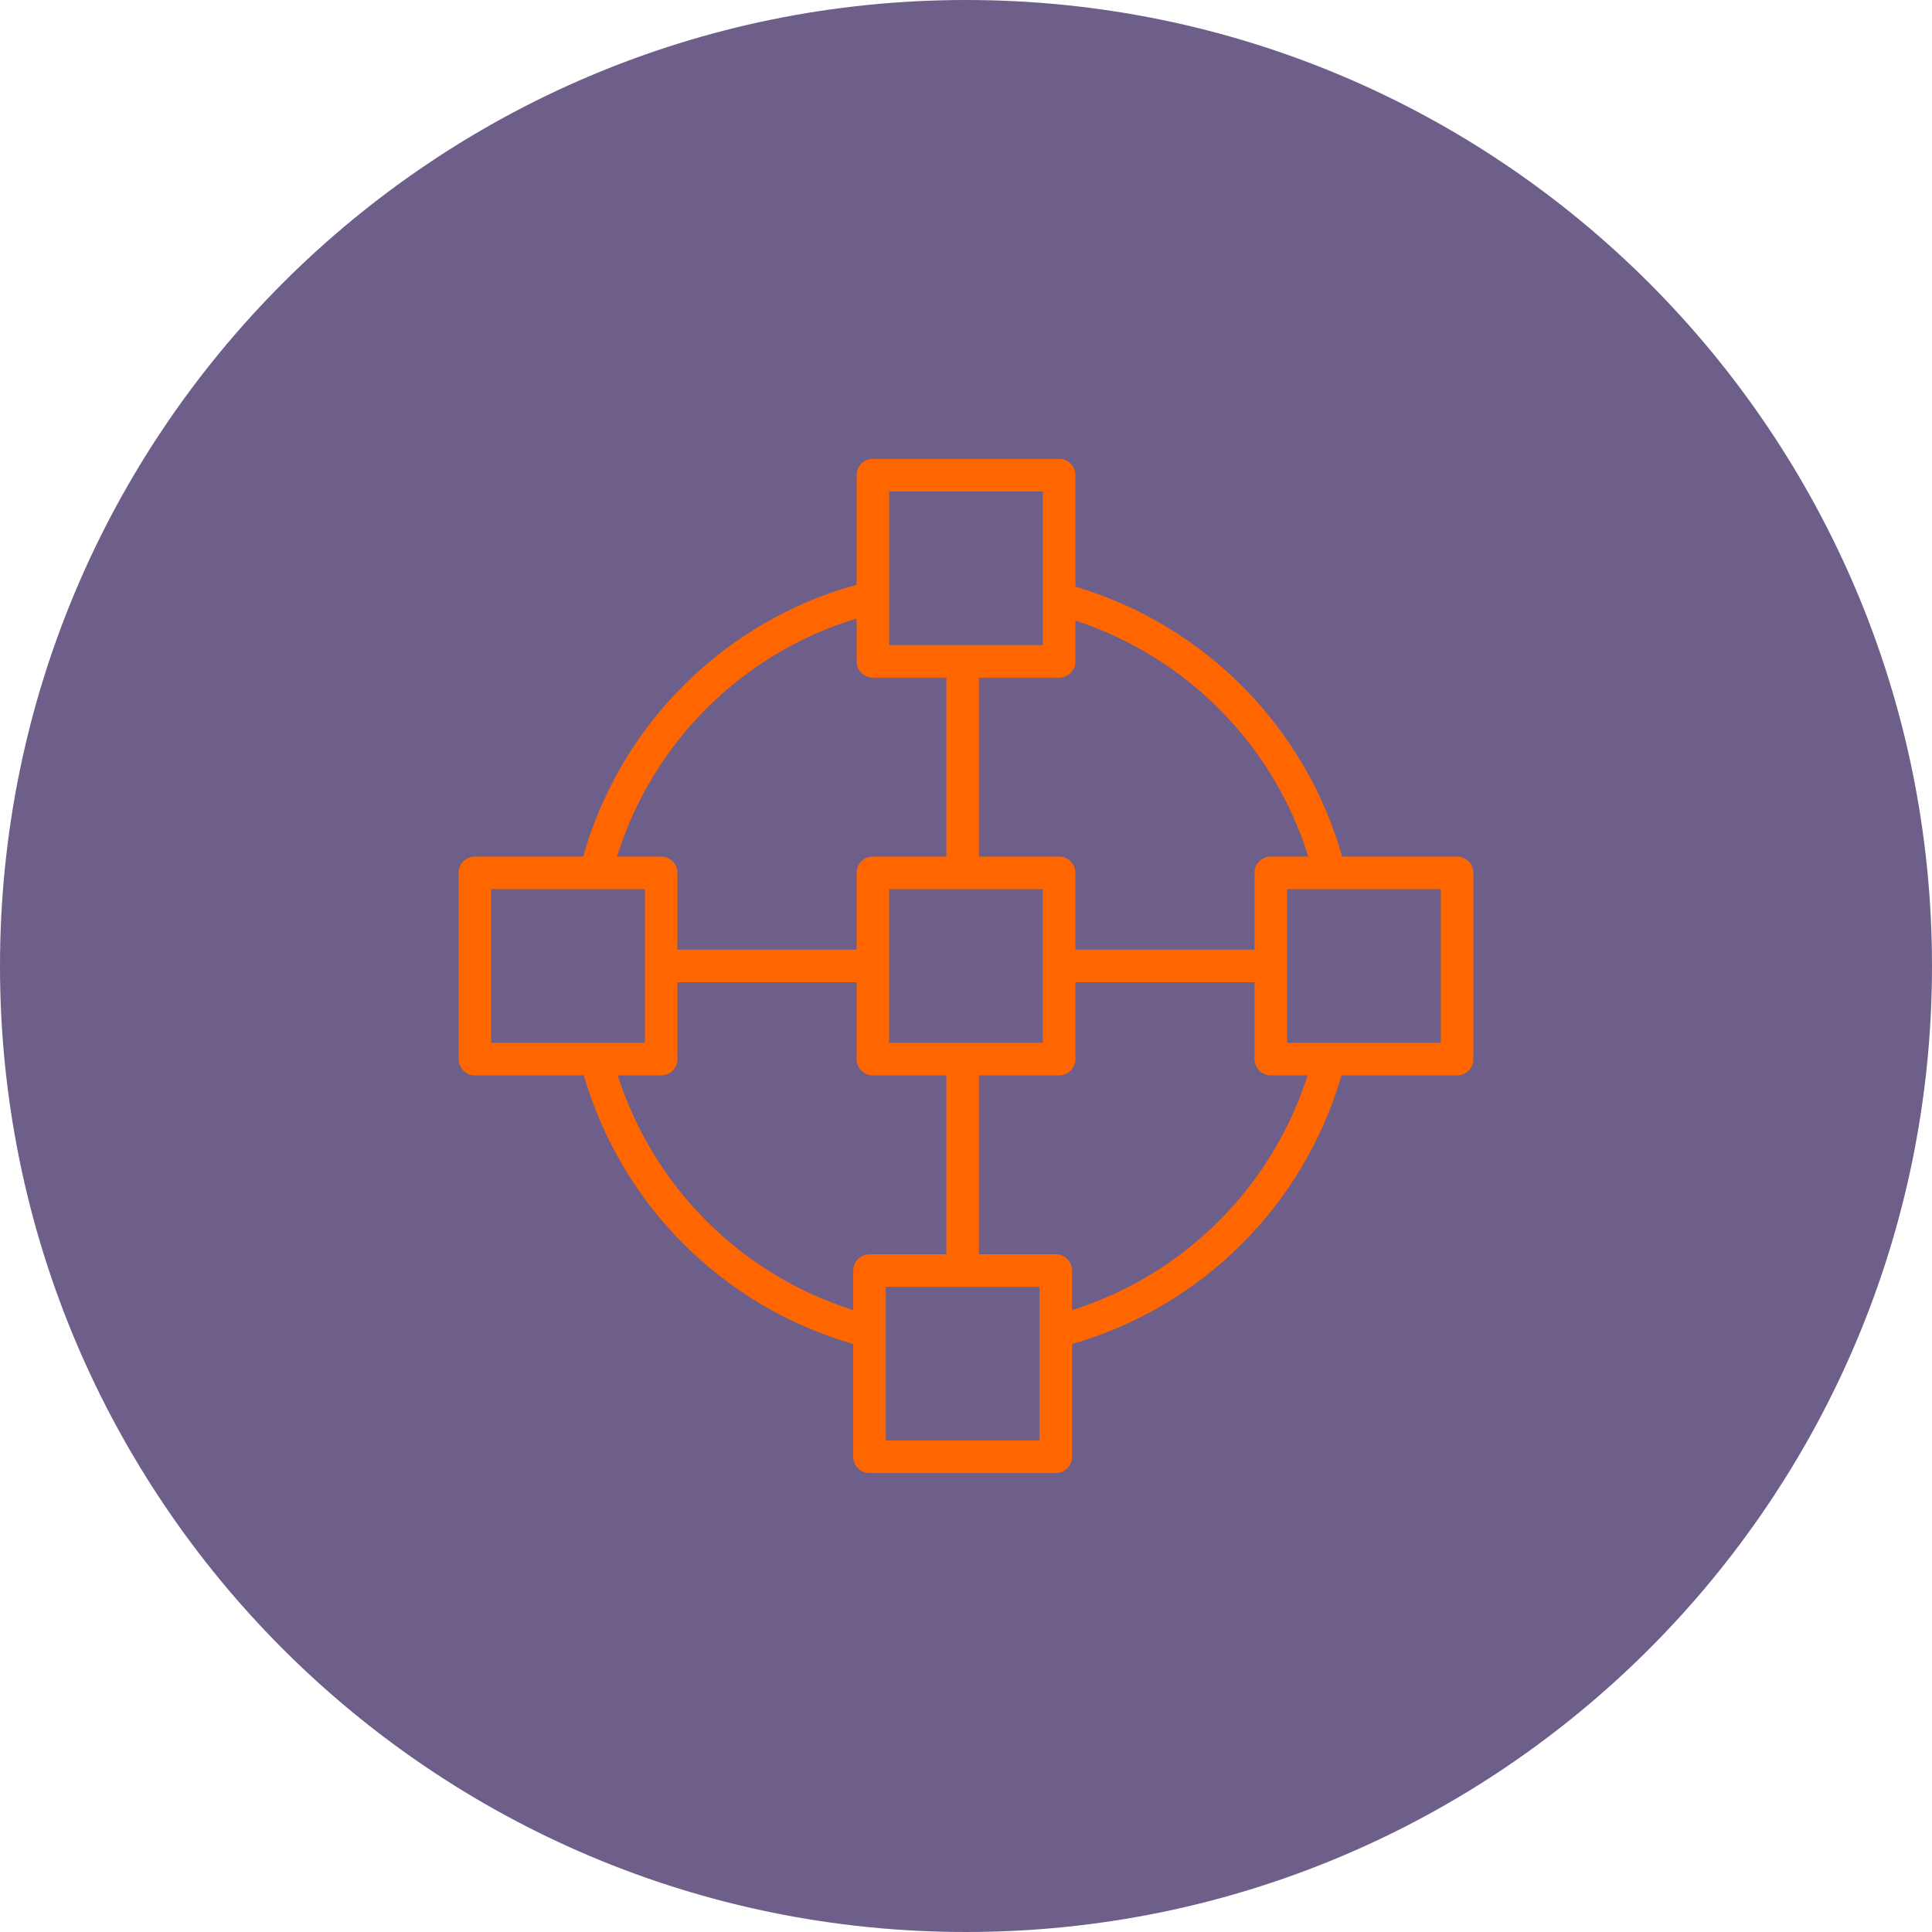 <?xml version="1.0" encoding="UTF-8"?> <svg xmlns="http://www.w3.org/2000/svg" viewBox="0 0 100.00 100.00"><path fill="#6d5f8a" stroke="none" fill-opacity="1" stroke-width="1" stroke-opacity="1" color="rgb(51, 51, 51)" fill-rule="evenodd" x="0" y="0" width="100" height="100" rx="50" ry="50" id="tSvg755aca7a8" title="Rectangle 2" d="M0 50C0 22.386 22.386 0 50 0C50 0 50 0 50 0C77.614 0 100 22.386 100 50C100 50 100 50 100 50C100 77.614 77.614 100 50 100C50 100 50 100 50 100C22.386 100 0 77.614 0 50Z"></path><path fill="#ff6600" stroke="#000000" fill-opacity="1" stroke-width="0" stroke-opacity="1" color="rgb(51, 51, 51)" fill-rule="evenodd" id="tSvg79854a7638" title="Path 3" d="M75.42 44.336C73.436 44.336 71.453 44.336 69.469 44.336C67.562 37.623 62.354 32.351 55.664 30.364C55.664 28.441 55.664 26.517 55.664 24.594C55.664 24.128 55.287 23.751 54.821 23.751C51.607 23.751 48.394 23.751 45.18 23.751C44.715 23.751 44.337 24.128 44.337 24.594C44.337 26.484 44.337 28.375 44.337 30.265C37.484 32.158 32.117 37.494 30.185 44.336C28.317 44.336 26.448 44.336 24.58 44.336C24.115 44.336 23.738 44.713 23.738 45.179C23.738 48.392 23.738 51.606 23.738 54.819C23.738 55.285 24.115 55.662 24.58 55.662C26.459 55.662 28.339 55.662 30.218 55.662C32.172 62.383 37.437 67.631 44.163 69.565C44.163 71.511 44.163 73.457 44.163 75.403C44.163 75.869 44.541 76.246 45.006 76.246C48.22 76.246 51.434 76.246 54.648 76.246C55.113 76.246 55.49 75.869 55.49 75.403C55.49 73.457 55.49 71.511 55.49 69.565C62.218 67.633 67.483 62.383 69.435 55.661C71.43 55.661 73.425 55.661 75.42 55.661C75.885 55.661 76.262 55.284 76.262 54.819C76.262 51.605 76.262 48.392 76.262 45.179C76.262 44.713 75.885 44.336 75.42 44.336ZM67.717 44.336C67.07 44.336 66.424 44.336 65.777 44.336C65.311 44.336 64.934 44.713 64.934 45.179C64.934 46.504 64.934 47.83 64.934 49.155C61.843 49.155 58.753 49.155 55.663 49.155C55.663 47.83 55.663 46.504 55.663 45.179C55.663 44.713 55.285 44.336 54.82 44.336C53.437 44.336 52.053 44.336 50.67 44.336C50.67 41.249 50.67 38.162 50.67 35.075C52.054 35.075 53.438 35.075 54.822 35.075C55.287 35.075 55.664 34.698 55.664 34.233C55.664 33.529 55.664 32.826 55.664 32.123C61.422 34.003 65.913 38.554 67.717 44.336ZM49.843 53.976C49.838 53.976 49.832 53.974 49.827 53.974C49.821 53.974 49.816 53.976 49.81 53.976C48.547 53.976 47.284 53.976 46.021 53.976C46.021 51.325 46.021 48.673 46.021 46.022C48.673 46.022 51.325 46.022 53.977 46.022C53.977 48.673 53.977 51.325 53.977 53.976C52.599 53.976 51.221 53.976 49.843 53.976ZM46.023 25.436C48.675 25.436 51.327 25.436 53.978 25.436C53.978 28.088 53.978 30.739 53.978 33.39C51.327 33.39 48.675 33.39 46.023 33.39C46.023 30.739 46.023 28.088 46.023 25.436ZM44.337 32.014C44.337 32.754 44.337 33.493 44.337 34.233C44.337 34.698 44.715 35.075 45.18 35.075C46.448 35.075 47.716 35.075 48.984 35.075C48.984 38.162 48.984 41.249 48.984 44.336C47.715 44.336 46.447 44.336 45.178 44.336C44.713 44.336 44.336 44.713 44.336 45.179C44.336 46.504 44.336 47.83 44.336 49.155C41.245 49.155 38.155 49.155 35.064 49.155C35.064 47.83 35.064 46.504 35.064 45.179C35.064 44.713 34.687 44.336 34.222 44.336C33.46 44.336 32.699 44.336 31.937 44.336C33.771 38.426 38.416 33.81 44.337 32.014ZM25.423 46.022C28.075 46.022 30.727 46.022 33.379 46.022C33.379 48.673 33.379 51.325 33.379 53.976C30.727 53.976 28.075 53.976 25.423 53.976C25.423 51.325 25.423 48.673 25.423 46.022ZM31.973 55.662C32.723 55.662 33.472 55.662 34.222 55.662C34.687 55.662 35.064 55.285 35.064 54.819C35.064 53.493 35.064 52.167 35.064 50.841C38.155 50.841 41.245 50.841 44.336 50.841C44.336 52.167 44.336 53.493 44.336 54.819C44.336 55.285 44.713 55.662 45.178 55.662C46.447 55.662 47.715 55.662 48.984 55.662C48.984 58.748 48.984 61.834 48.984 64.92C47.658 64.92 46.332 64.92 45.006 64.92C44.541 64.92 44.163 65.297 44.163 65.763C44.163 66.445 44.163 67.128 44.163 67.811C38.368 65.981 33.823 61.451 31.973 55.662ZM53.805 74.561C51.153 74.561 48.501 74.561 45.849 74.561C45.849 71.909 45.849 69.257 45.849 66.605C48.501 66.605 51.153 66.605 53.805 66.605C53.805 69.257 53.805 71.909 53.805 74.561ZM55.49 67.811C55.49 67.128 55.49 66.445 55.49 65.762C55.49 65.296 55.113 64.919 54.648 64.919C53.322 64.919 51.996 64.919 50.67 64.919C50.67 61.834 50.67 58.748 50.67 55.662C52.053 55.662 53.437 55.662 54.82 55.662C55.285 55.662 55.663 55.285 55.663 54.819C55.663 53.493 55.663 52.167 55.663 50.841C58.753 50.841 61.843 50.841 64.934 50.841C64.934 52.167 64.934 53.493 64.934 54.819C64.934 55.285 65.311 55.662 65.777 55.662C66.411 55.662 67.045 55.662 67.68 55.662C65.832 61.452 61.286 65.983 55.49 67.811ZM74.577 53.976C71.924 53.976 69.272 53.976 66.619 53.976C66.619 51.325 66.619 48.673 66.619 46.022C69.272 46.022 71.924 46.022 74.577 46.022C74.577 48.673 74.577 51.325 74.577 53.976Z"></path></svg> 